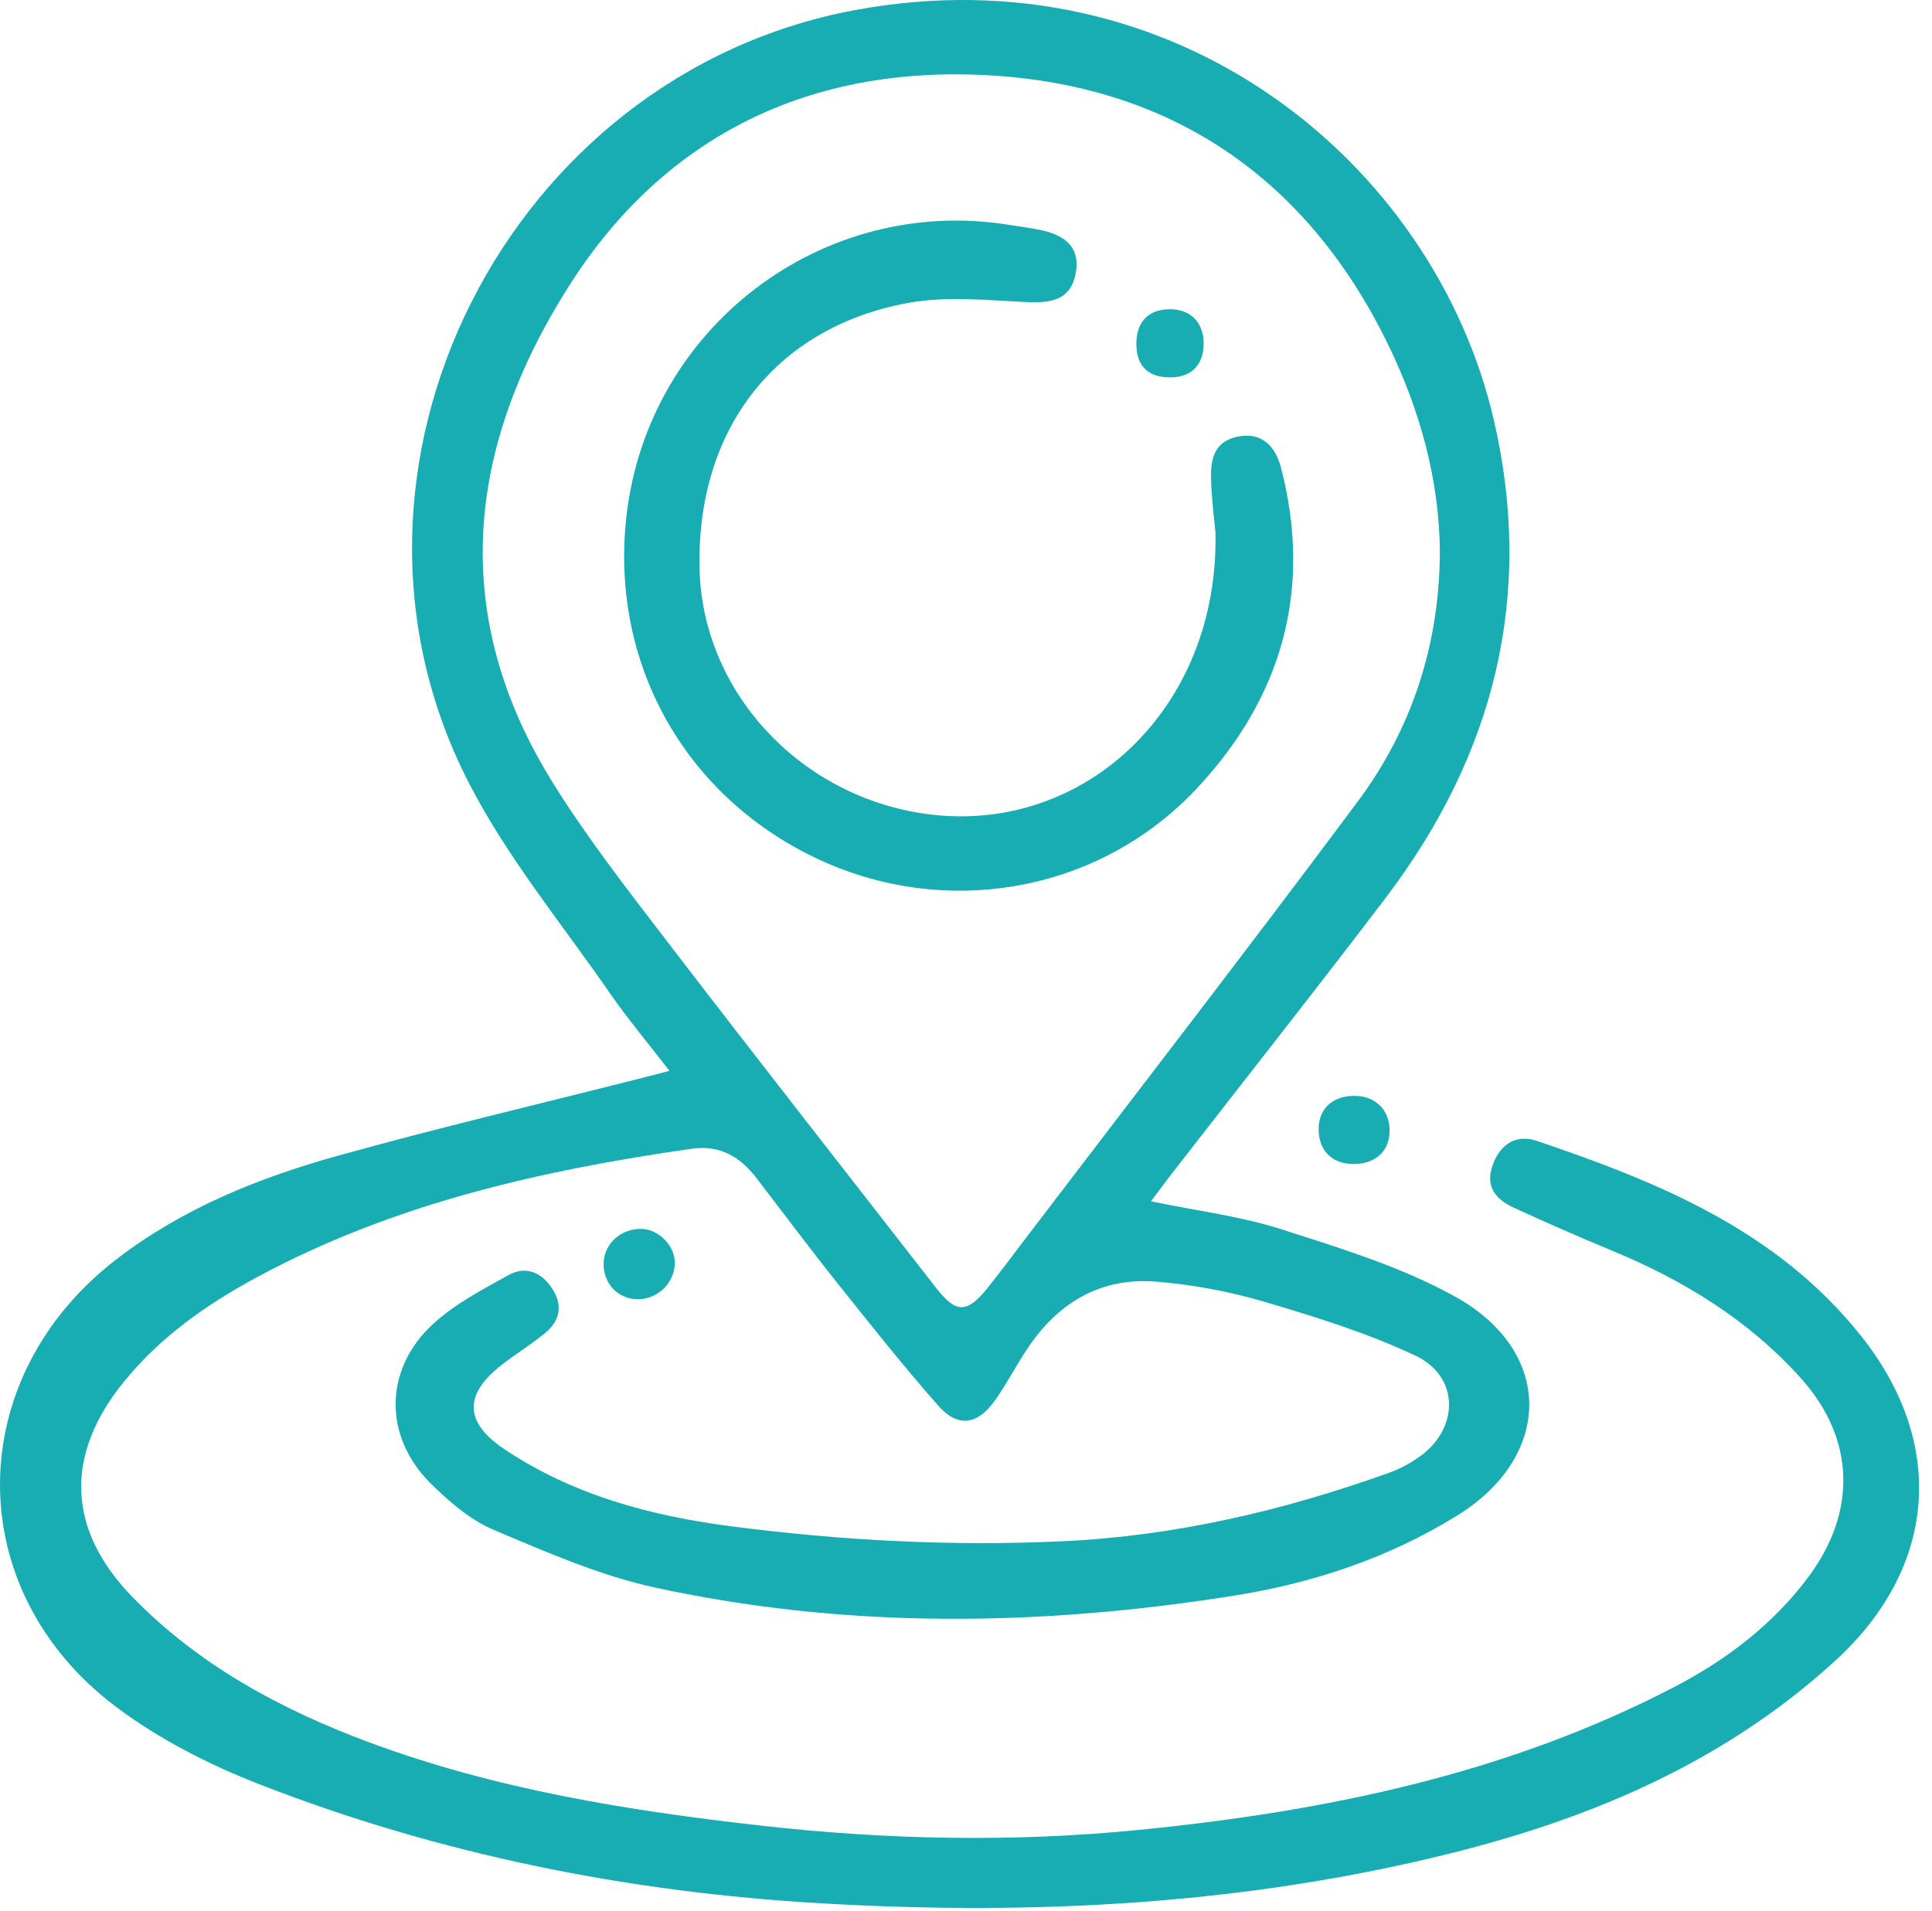<svg width="91" height="90" viewBox="0 0 91 90" fill="none" xmlns="http://www.w3.org/2000/svg">
<path d="M31.527 50.435C30.529 49.142 29.569 48.001 28.723 46.779C26.457 43.502 23.88 40.379 22.074 36.861C14.475 22.068 23.919 3.504 40.283 0.473C55.427 -2.33 67.548 7.733 70.352 19.745C72.29 28.05 70.382 35.561 65.268 42.291C61.926 46.691 58.499 51.024 55.111 55.389C54.836 55.745 54.57 56.11 54.214 56.588C56.381 57.038 58.443 57.288 60.383 57.913C63.176 58.812 66.049 59.685 68.587 61.105C73.192 63.685 73.139 68.591 68.652 71.379C65.423 73.383 61.855 74.57 58.118 75.164C49.029 76.608 39.927 76.744 30.901 74.792C28.27 74.224 25.737 73.113 23.242 72.058C22.148 71.593 21.164 70.741 20.3 69.891C18.053 67.678 18.071 64.496 20.404 62.359C21.432 61.419 22.721 60.745 23.954 60.061C24.776 59.604 25.529 59.944 26.026 60.724C26.513 61.489 26.372 62.214 25.693 62.778C25.044 63.313 24.321 63.759 23.654 64.274C21.834 65.678 21.857 66.997 23.771 68.274C27.005 70.432 30.659 71.406 34.456 71.898C39.639 72.57 44.847 72.845 50.071 72.6C55.362 72.351 60.46 71.157 65.43 69.374C65.929 69.194 66.416 68.933 66.85 68.626C68.744 67.29 68.753 64.84 66.672 63.858C64.402 62.789 61.968 62.032 59.552 61.318C57.91 60.833 56.189 60.516 54.482 60.373C51.842 60.151 49.824 61.366 48.376 63.547C47.847 64.344 47.408 65.205 46.851 65.983C46.029 67.131 45.11 67.256 44.184 66.203C42.537 64.334 40.987 62.378 39.433 60.429C38.142 58.81 36.902 57.147 35.641 55.505C34.864 54.493 33.913 53.918 32.571 54.112C25.439 55.135 18.476 56.715 12.069 60.181C9.722 61.452 7.565 62.969 5.86 65.055C3.033 68.515 3.133 72.048 6.258 75.247C9.371 78.437 13.21 80.515 17.346 82.056C23.316 84.282 29.555 85.287 35.851 85.996C41.777 86.664 47.718 86.786 53.649 86.197C62.434 85.324 71.01 83.566 78.92 79.434C81.345 78.166 83.526 76.504 85.184 74.275C87.468 71.203 87.383 67.769 84.821 64.916C82.376 62.191 79.311 60.309 75.936 58.914C74.38 58.269 72.835 57.593 71.303 56.888C70.46 56.5 69.936 55.9 70.31 54.869C70.675 53.867 71.437 53.419 72.391 53.742C78.137 55.685 83.692 57.957 87.644 62.909C91.69 67.981 91.244 73.824 86.461 78.21C81.285 82.954 75.066 85.617 68.359 87.292C58.591 89.731 48.655 90.234 38.655 89.654C29.566 89.128 20.709 87.356 12.216 84.047C9.849 83.125 7.498 81.927 5.475 80.407C-1.858 74.908 -1.791 64.923 5.475 59.325C8.597 56.918 12.196 55.475 15.935 54.435C20.69 53.112 25.501 51.98 30.287 50.765C30.649 50.673 31.012 50.576 31.539 50.44L31.527 50.435ZM67.82 25.979C67.788 22.576 66.885 19.315 65.37 16.206C61.527 8.324 55.094 4 46.48 3.541C38.227 3.099 31.354 6.31 26.813 13.449C21.995 21.027 21.095 28.912 26.023 36.845C27.638 39.446 29.534 41.88 31.4 44.315C35.601 49.795 39.862 55.232 44.105 60.683C45.038 61.879 45.556 61.87 46.521 60.662C47.168 59.854 47.785 59.02 48.413 58.195C53.598 51.391 58.836 44.626 63.945 37.764C66.504 34.328 67.802 30.381 67.82 25.979Z" fill="#18ADB2"/>
<path d="M30.024 61.202C29.127 61.19 28.444 60.493 28.43 59.573C28.414 58.617 29.22 57.862 30.229 57.887C31.014 57.906 31.77 58.666 31.784 59.449C31.8 60.407 30.991 61.213 30.024 61.202Z" fill="#18ADB2"/>
<path d="M65.451 53.296C65.433 54.252 64.759 54.846 63.712 54.83C62.715 54.813 62.098 54.171 62.109 53.157C62.121 52.203 62.795 51.603 63.839 51.621C64.819 51.64 65.472 52.317 65.451 53.294V53.296Z" fill="#18ADB2"/>
<path d="M57.246 25.037C57.202 24.547 57.077 23.596 57.045 22.639C57.013 21.727 57.126 20.831 58.251 20.577C59.258 20.348 60.027 20.826 60.343 22.05C61.833 27.808 60.364 32.873 56.375 37.135C51.74 42.086 44.455 43.313 38.388 40.4C32.177 37.419 28.72 31.146 29.51 24.288C30.531 15.413 38.725 9.179 47.52 10.59C48.049 10.676 48.585 10.738 49.107 10.856C50.391 11.149 50.892 11.844 50.652 12.95C50.426 13.988 49.728 14.29 48.437 14.232C46.539 14.147 44.58 13.932 42.742 14.274C36.469 15.44 32.789 20.281 32.951 26.82C33.092 32.487 37.517 37.368 43.361 38.301C50.892 39.504 57.465 33.451 57.248 25.034L57.246 25.037Z" fill="#18ADB2"/>
<path d="M55.068 17.777C54.022 17.761 53.486 17.176 53.526 16.093C53.562 15.109 54.135 14.562 55.128 14.566C56.114 14.571 56.731 15.243 56.692 16.269C56.655 17.246 56.064 17.793 55.068 17.777Z" fill="#18ADB2"/>
</svg>
